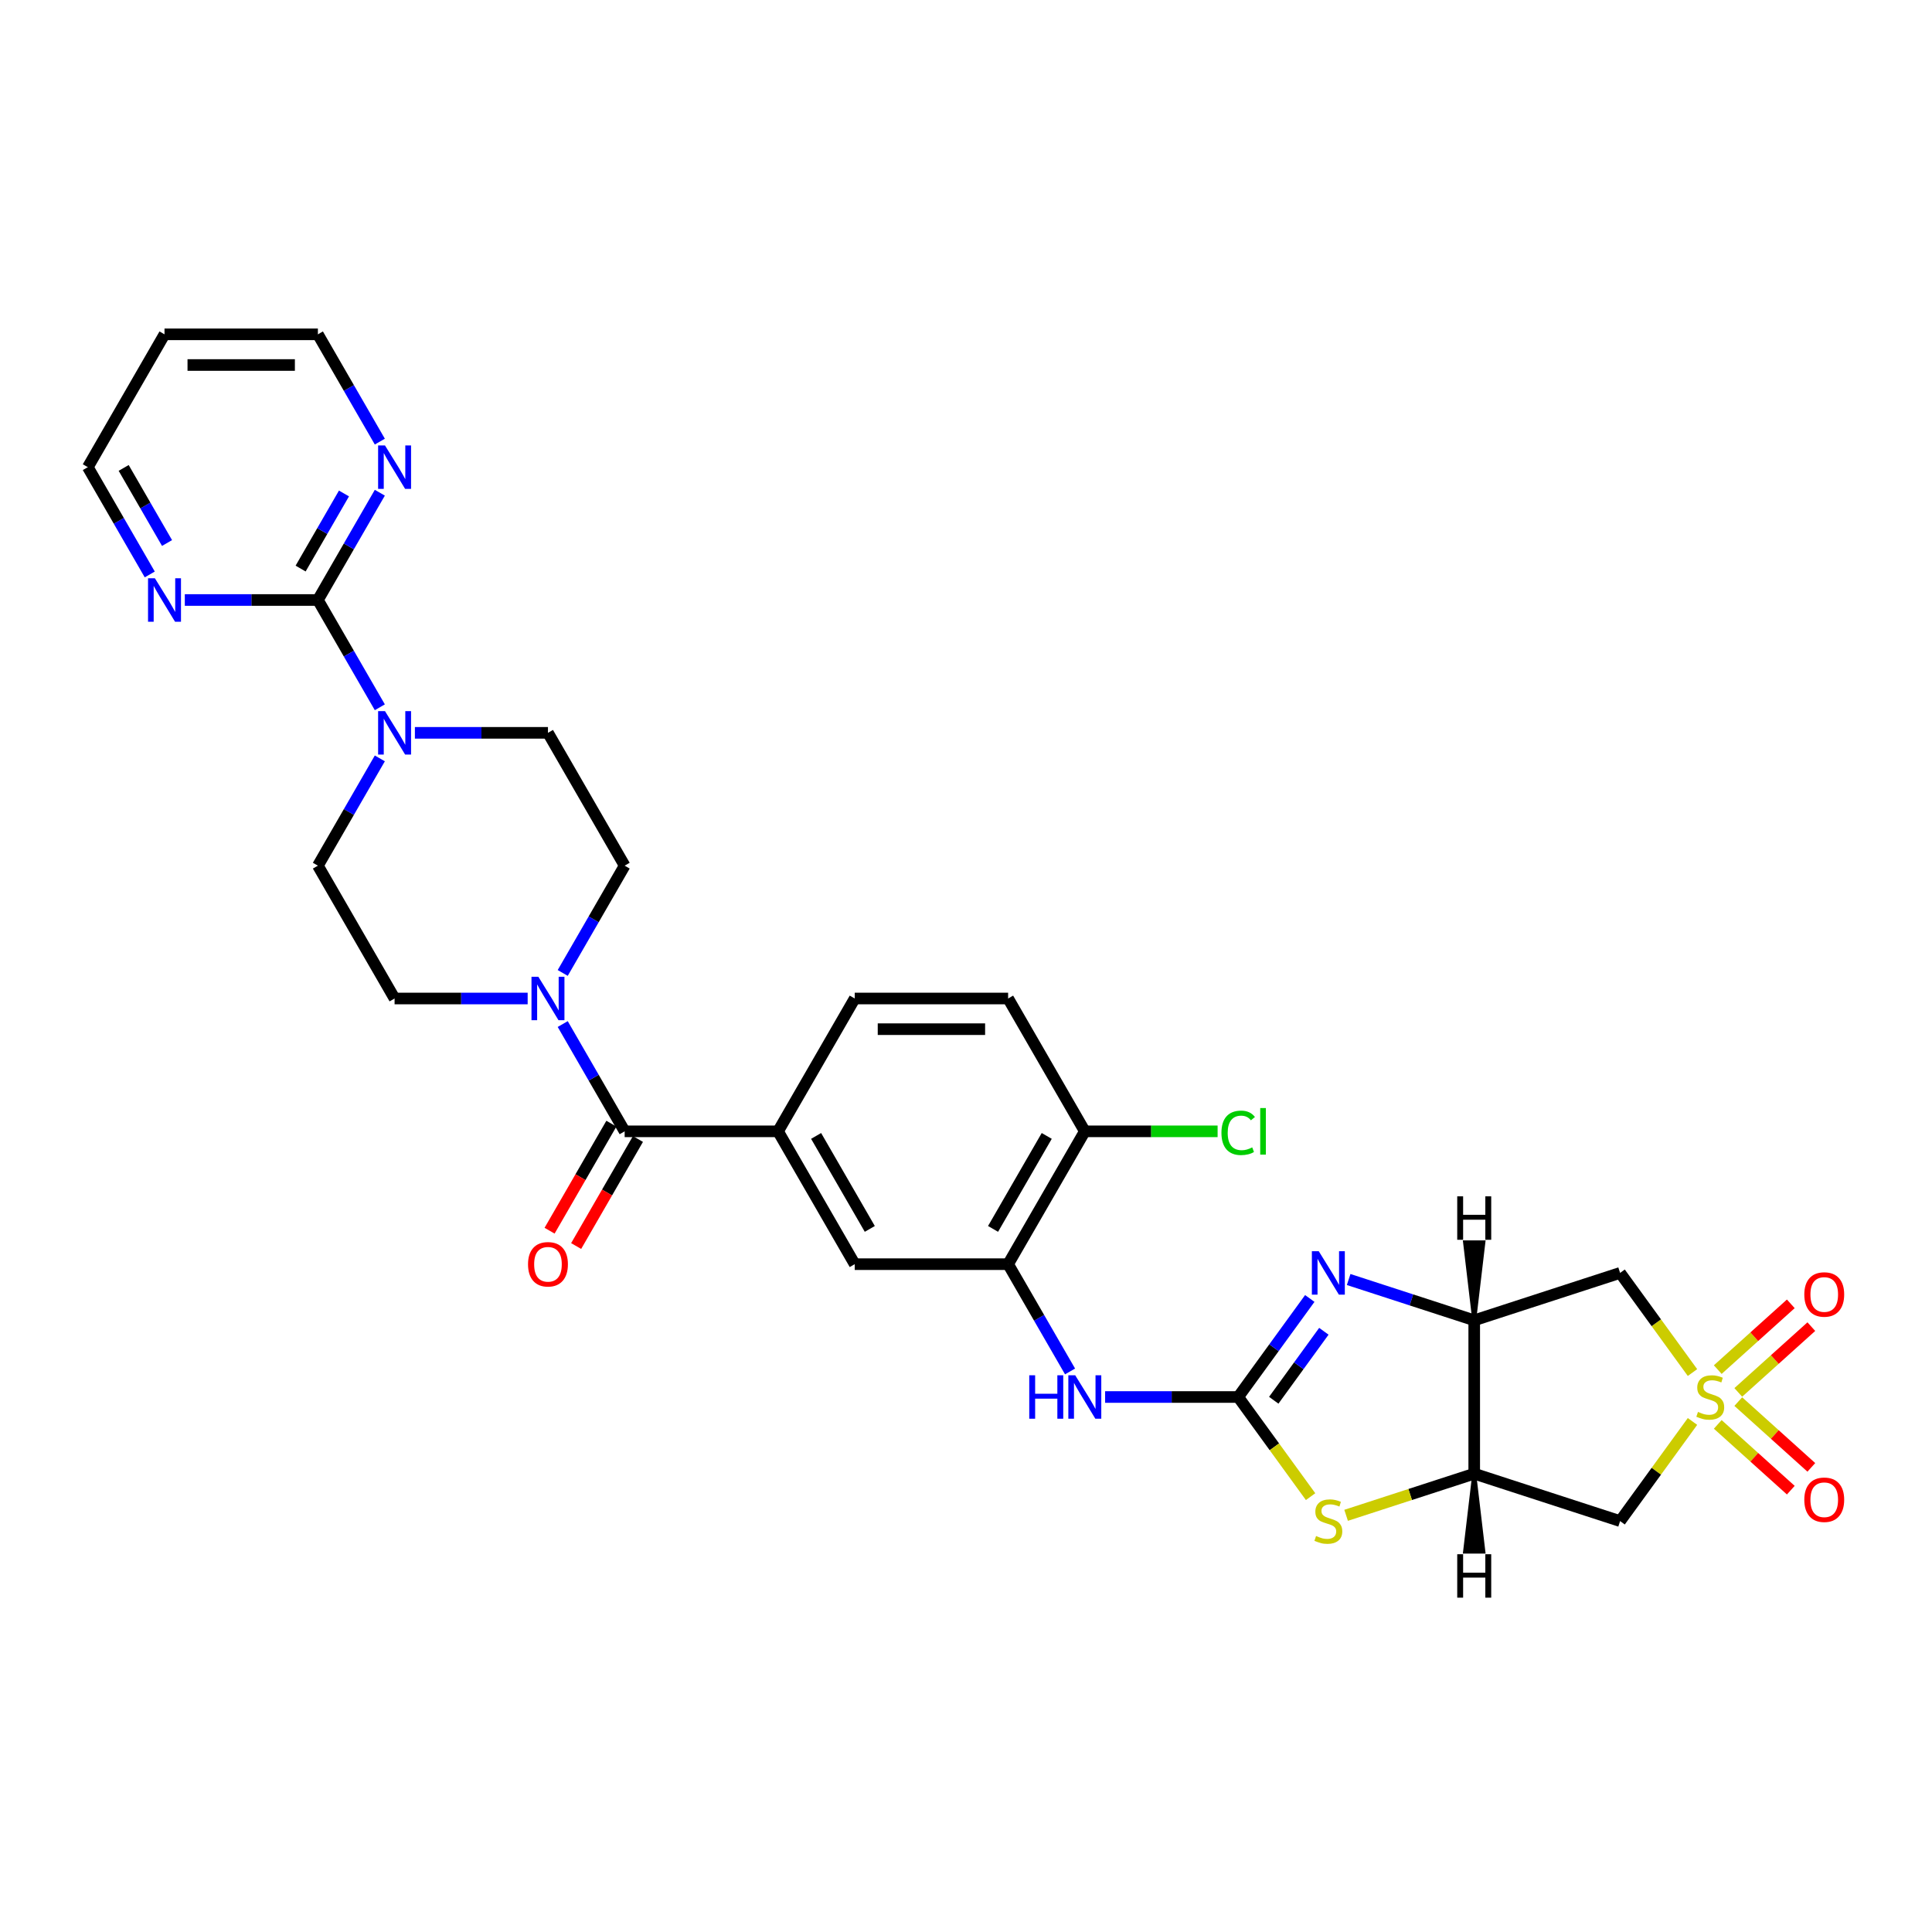 <?xml version='1.0' encoding='iso-8859-1'?>
<svg version='1.1' baseProfile='full'
              xmlns='http://www.w3.org/2000/svg'
                      xmlns:rdkit='http://www.rdkit.org/xml'
                      xmlns:xlink='http://www.w3.org/1999/xlink'
                  xml:space='preserve'
width='1000px' height='1000px' viewBox='0 0 1000 1000'>
<!-- END OF HEADER -->
<rect style='opacity:1.0;fill:#FFFFFF;stroke:none' width='1000' height='1000' x='0' y='0'> </rect>
<path class='bond-5' d='M 876.032,710.432 L 857.297,684.645' style='fill:none;fill-rule:evenodd;stroke:#CCCC00;stroke-width:6px;stroke-linecap:butt;stroke-linejoin:miter;stroke-opacity:1' />
<path class='bond-5' d='M 857.297,684.645 L 838.561,658.857' style='fill:none;fill-rule:evenodd;stroke:#000000;stroke-width:6px;stroke-linecap:butt;stroke-linejoin:miter;stroke-opacity:1' />
<path class='bond-6' d='M 876.032,735.739 L 857.297,761.527' style='fill:none;fill-rule:evenodd;stroke:#CCCC00;stroke-width:6px;stroke-linecap:butt;stroke-linejoin:miter;stroke-opacity:1' />
<path class='bond-6' d='M 857.297,761.527 L 838.561,787.314' style='fill:none;fill-rule:evenodd;stroke:#000000;stroke-width:6px;stroke-linecap:butt;stroke-linejoin:miter;stroke-opacity:1' />
<path class='bond-15' d='M 899.731,720.708 L 918.636,703.686' style='fill:none;fill-rule:evenodd;stroke:#CCCC00;stroke-width:6px;stroke-linecap:butt;stroke-linejoin:miter;stroke-opacity:1' />
<path class='bond-15' d='M 918.636,703.686 L 937.541,686.664' style='fill:none;fill-rule:evenodd;stroke:#FF0000;stroke-width:6px;stroke-linecap:butt;stroke-linejoin:miter;stroke-opacity:1' />
<path class='bond-15' d='M 889.107,708.908 L 908.011,691.886' style='fill:none;fill-rule:evenodd;stroke:#CCCC00;stroke-width:6px;stroke-linecap:butt;stroke-linejoin:miter;stroke-opacity:1' />
<path class='bond-15' d='M 908.011,691.886 L 926.916,674.865' style='fill:none;fill-rule:evenodd;stroke:#FF0000;stroke-width:6px;stroke-linecap:butt;stroke-linejoin:miter;stroke-opacity:1' />
<path class='bond-16' d='M 889.107,737.263 L 908.011,754.285' style='fill:none;fill-rule:evenodd;stroke:#CCCC00;stroke-width:6px;stroke-linecap:butt;stroke-linejoin:miter;stroke-opacity:1' />
<path class='bond-16' d='M 908.011,754.285 L 926.916,771.307' style='fill:none;fill-rule:evenodd;stroke:#FF0000;stroke-width:6px;stroke-linecap:butt;stroke-linejoin:miter;stroke-opacity:1' />
<path class='bond-16' d='M 899.731,725.464 L 918.636,742.485' style='fill:none;fill-rule:evenodd;stroke:#CCCC00;stroke-width:6px;stroke-linecap:butt;stroke-linejoin:miter;stroke-opacity:1' />
<path class='bond-16' d='M 918.636,742.485 L 937.541,759.507' style='fill:none;fill-rule:evenodd;stroke:#FF0000;stroke-width:6px;stroke-linecap:butt;stroke-linejoin:miter;stroke-opacity:1' />
<path class='bond-0' d='M 640.886,723.086 L 659.622,748.873' style='fill:none;fill-rule:evenodd;stroke:#000000;stroke-width:6px;stroke-linecap:butt;stroke-linejoin:miter;stroke-opacity:1' />
<path class='bond-0' d='M 659.622,748.873 L 678.357,774.661' style='fill:none;fill-rule:evenodd;stroke:#CCCC00;stroke-width:6px;stroke-linecap:butt;stroke-linejoin:miter;stroke-opacity:1' />
<path class='bond-11' d='M 640.886,723.086 L 606.446,723.086' style='fill:none;fill-rule:evenodd;stroke:#000000;stroke-width:6px;stroke-linecap:butt;stroke-linejoin:miter;stroke-opacity:1' />
<path class='bond-11' d='M 606.446,723.086 L 572.006,723.086' style='fill:none;fill-rule:evenodd;stroke:#0000FF;stroke-width:6px;stroke-linecap:butt;stroke-linejoin:miter;stroke-opacity:1' />
<path class='bond-32' d='M 640.886,723.086 L 659.413,697.585' style='fill:none;fill-rule:evenodd;stroke:#000000;stroke-width:6px;stroke-linecap:butt;stroke-linejoin:miter;stroke-opacity:1' />
<path class='bond-32' d='M 659.413,697.585 L 677.941,672.084' style='fill:none;fill-rule:evenodd;stroke:#0000FF;stroke-width:6px;stroke-linecap:butt;stroke-linejoin:miter;stroke-opacity:1' />
<path class='bond-32' d='M 659.29,724.768 L 672.259,706.918' style='fill:none;fill-rule:evenodd;stroke:#000000;stroke-width:6px;stroke-linecap:butt;stroke-linejoin:miter;stroke-opacity:1' />
<path class='bond-32' d='M 672.259,706.918 L 685.228,689.067' style='fill:none;fill-rule:evenodd;stroke:#0000FF;stroke-width:6px;stroke-linecap:butt;stroke-linejoin:miter;stroke-opacity:1' />
<path class='bond-1' d='M 698.062,662.273 L 730.559,672.831' style='fill:none;fill-rule:evenodd;stroke:#0000FF;stroke-width:6px;stroke-linecap:butt;stroke-linejoin:miter;stroke-opacity:1' />
<path class='bond-1' d='M 730.559,672.831 L 763.056,683.39' style='fill:none;fill-rule:evenodd;stroke:#000000;stroke-width:6px;stroke-linecap:butt;stroke-linejoin:miter;stroke-opacity:1' />
<path class='bond-2' d='M 763.056,683.39 L 838.561,658.857' style='fill:none;fill-rule:evenodd;stroke:#000000;stroke-width:6px;stroke-linecap:butt;stroke-linejoin:miter;stroke-opacity:1' />
<path class='bond-31' d='M 763.056,683.39 L 763.056,762.781' style='fill:none;fill-rule:evenodd;stroke:#000000;stroke-width:6px;stroke-linecap:butt;stroke-linejoin:miter;stroke-opacity:1' />
<path class='bond-36' d='M 763.056,683.39 L 767.819,643.028 L 758.292,643.028 Z' style='fill:#000000;fill-rule:evenodd;fill-opacity:1;stroke:#000000;stroke-width:2px;stroke-linecap:butt;stroke-linejoin:miter;stroke-opacity:1;' />
<path class='bond-3' d='M 763.056,762.781 L 838.561,787.314' style='fill:none;fill-rule:evenodd;stroke:#000000;stroke-width:6px;stroke-linecap:butt;stroke-linejoin:miter;stroke-opacity:1' />
<path class='bond-4' d='M 763.056,762.781 L 729.9,773.554' style='fill:none;fill-rule:evenodd;stroke:#000000;stroke-width:6px;stroke-linecap:butt;stroke-linejoin:miter;stroke-opacity:1' />
<path class='bond-4' d='M 729.9,773.554 L 696.744,784.327' style='fill:none;fill-rule:evenodd;stroke:#CCCC00;stroke-width:6px;stroke-linecap:butt;stroke-linejoin:miter;stroke-opacity:1' />
<path class='bond-37' d='M 763.056,762.781 L 758.292,803.143 L 767.819,803.143 Z' style='fill:#000000;fill-rule:evenodd;fill-opacity:1;stroke:#000000;stroke-width:2px;stroke-linecap:butt;stroke-linejoin:miter;stroke-opacity:1;' />
<path class='bond-7' d='M 323.322,585.577 L 402.713,585.577' style='fill:none;fill-rule:evenodd;stroke:#000000;stroke-width:6px;stroke-linecap:butt;stroke-linejoin:miter;stroke-opacity:1' />
<path class='bond-9' d='M 323.322,585.577 L 307.293,557.813' style='fill:none;fill-rule:evenodd;stroke:#000000;stroke-width:6px;stroke-linecap:butt;stroke-linejoin:miter;stroke-opacity:1' />
<path class='bond-9' d='M 307.293,557.813 L 291.263,530.049' style='fill:none;fill-rule:evenodd;stroke:#0000FF;stroke-width:6px;stroke-linecap:butt;stroke-linejoin:miter;stroke-opacity:1' />
<path class='bond-24' d='M 316.447,581.607 L 300.454,609.308' style='fill:none;fill-rule:evenodd;stroke:#000000;stroke-width:6px;stroke-linecap:butt;stroke-linejoin:miter;stroke-opacity:1' />
<path class='bond-24' d='M 300.454,609.308 L 284.461,637.008' style='fill:none;fill-rule:evenodd;stroke:#FF0000;stroke-width:6px;stroke-linecap:butt;stroke-linejoin:miter;stroke-opacity:1' />
<path class='bond-24' d='M 330.198,589.546 L 314.205,617.247' style='fill:none;fill-rule:evenodd;stroke:#000000;stroke-width:6px;stroke-linecap:butt;stroke-linejoin:miter;stroke-opacity:1' />
<path class='bond-24' d='M 314.205,617.247 L 298.212,644.947' style='fill:none;fill-rule:evenodd;stroke:#FF0000;stroke-width:6px;stroke-linecap:butt;stroke-linejoin:miter;stroke-opacity:1' />
<path class='bond-8' d='M 164.541,310.559 L 180.57,338.323' style='fill:none;fill-rule:evenodd;stroke:#000000;stroke-width:6px;stroke-linecap:butt;stroke-linejoin:miter;stroke-opacity:1' />
<path class='bond-8' d='M 180.57,338.323 L 196.6,366.087' style='fill:none;fill-rule:evenodd;stroke:#0000FF;stroke-width:6px;stroke-linecap:butt;stroke-linejoin:miter;stroke-opacity:1' />
<path class='bond-17' d='M 164.541,310.559 L 180.57,282.795' style='fill:none;fill-rule:evenodd;stroke:#000000;stroke-width:6px;stroke-linecap:butt;stroke-linejoin:miter;stroke-opacity:1' />
<path class='bond-17' d='M 180.57,282.795 L 196.6,255.031' style='fill:none;fill-rule:evenodd;stroke:#0000FF;stroke-width:6px;stroke-linecap:butt;stroke-linejoin:miter;stroke-opacity:1' />
<path class='bond-17' d='M 155.599,294.291 L 166.819,274.856' style='fill:none;fill-rule:evenodd;stroke:#000000;stroke-width:6px;stroke-linecap:butt;stroke-linejoin:miter;stroke-opacity:1' />
<path class='bond-17' d='M 166.819,274.856 L 178.04,255.421' style='fill:none;fill-rule:evenodd;stroke:#0000FF;stroke-width:6px;stroke-linecap:butt;stroke-linejoin:miter;stroke-opacity:1' />
<path class='bond-18' d='M 164.541,310.559 L 130.101,310.559' style='fill:none;fill-rule:evenodd;stroke:#000000;stroke-width:6px;stroke-linecap:butt;stroke-linejoin:miter;stroke-opacity:1' />
<path class='bond-18' d='M 130.101,310.559 L 95.661,310.559' style='fill:none;fill-rule:evenodd;stroke:#0000FF;stroke-width:6px;stroke-linecap:butt;stroke-linejoin:miter;stroke-opacity:1' />
<path class='bond-20' d='M 291.263,503.596 L 307.293,475.832' style='fill:none;fill-rule:evenodd;stroke:#0000FF;stroke-width:6px;stroke-linecap:butt;stroke-linejoin:miter;stroke-opacity:1' />
<path class='bond-20' d='M 307.293,475.832 L 323.322,448.068' style='fill:none;fill-rule:evenodd;stroke:#000000;stroke-width:6px;stroke-linecap:butt;stroke-linejoin:miter;stroke-opacity:1' />
<path class='bond-21' d='M 273.116,516.822 L 238.676,516.822' style='fill:none;fill-rule:evenodd;stroke:#0000FF;stroke-width:6px;stroke-linecap:butt;stroke-linejoin:miter;stroke-opacity:1' />
<path class='bond-21' d='M 238.676,516.822 L 204.236,516.822' style='fill:none;fill-rule:evenodd;stroke:#000000;stroke-width:6px;stroke-linecap:butt;stroke-linejoin:miter;stroke-opacity:1' />
<path class='bond-10' d='M 196.6,392.54 L 180.57,420.304' style='fill:none;fill-rule:evenodd;stroke:#0000FF;stroke-width:6px;stroke-linecap:butt;stroke-linejoin:miter;stroke-opacity:1' />
<path class='bond-10' d='M 180.57,420.304 L 164.541,448.068' style='fill:none;fill-rule:evenodd;stroke:#000000;stroke-width:6px;stroke-linecap:butt;stroke-linejoin:miter;stroke-opacity:1' />
<path class='bond-34' d='M 214.748,379.313 L 249.187,379.313' style='fill:none;fill-rule:evenodd;stroke:#0000FF;stroke-width:6px;stroke-linecap:butt;stroke-linejoin:miter;stroke-opacity:1' />
<path class='bond-34' d='M 249.187,379.313 L 283.627,379.313' style='fill:none;fill-rule:evenodd;stroke:#000000;stroke-width:6px;stroke-linecap:butt;stroke-linejoin:miter;stroke-opacity:1' />
<path class='bond-13' d='M 553.859,709.859 L 537.829,682.095' style='fill:none;fill-rule:evenodd;stroke:#0000FF;stroke-width:6px;stroke-linecap:butt;stroke-linejoin:miter;stroke-opacity:1' />
<path class='bond-13' d='M 537.829,682.095 L 521.8,654.331' style='fill:none;fill-rule:evenodd;stroke:#000000;stroke-width:6px;stroke-linecap:butt;stroke-linejoin:miter;stroke-opacity:1' />
<path class='bond-12' d='M 402.713,585.577 L 442.409,654.331' style='fill:none;fill-rule:evenodd;stroke:#000000;stroke-width:6px;stroke-linecap:butt;stroke-linejoin:miter;stroke-opacity:1' />
<path class='bond-12' d='M 422.419,587.951 L 450.205,636.079' style='fill:none;fill-rule:evenodd;stroke:#000000;stroke-width:6px;stroke-linecap:butt;stroke-linejoin:miter;stroke-opacity:1' />
<path class='bond-33' d='M 402.713,585.577 L 442.409,516.822' style='fill:none;fill-rule:evenodd;stroke:#000000;stroke-width:6px;stroke-linecap:butt;stroke-linejoin:miter;stroke-opacity:1' />
<path class='bond-14' d='M 521.8,654.331 L 442.409,654.331' style='fill:none;fill-rule:evenodd;stroke:#000000;stroke-width:6px;stroke-linecap:butt;stroke-linejoin:miter;stroke-opacity:1' />
<path class='bond-19' d='M 521.8,654.331 L 561.495,585.577' style='fill:none;fill-rule:evenodd;stroke:#000000;stroke-width:6px;stroke-linecap:butt;stroke-linejoin:miter;stroke-opacity:1' />
<path class='bond-19' d='M 514.003,636.079 L 541.79,587.951' style='fill:none;fill-rule:evenodd;stroke:#000000;stroke-width:6px;stroke-linecap:butt;stroke-linejoin:miter;stroke-opacity:1' />
<path class='bond-29' d='M 196.6,228.578 L 180.57,200.814' style='fill:none;fill-rule:evenodd;stroke:#0000FF;stroke-width:6px;stroke-linecap:butt;stroke-linejoin:miter;stroke-opacity:1' />
<path class='bond-29' d='M 180.57,200.814 L 164.541,173.05' style='fill:none;fill-rule:evenodd;stroke:#000000;stroke-width:6px;stroke-linecap:butt;stroke-linejoin:miter;stroke-opacity:1' />
<path class='bond-30' d='M 77.514,297.332 L 61.484,269.568' style='fill:none;fill-rule:evenodd;stroke:#0000FF;stroke-width:6px;stroke-linecap:butt;stroke-linejoin:miter;stroke-opacity:1' />
<path class='bond-30' d='M 61.484,269.568 L 45.455,241.804' style='fill:none;fill-rule:evenodd;stroke:#000000;stroke-width:6px;stroke-linecap:butt;stroke-linejoin:miter;stroke-opacity:1' />
<path class='bond-30' d='M 86.456,281.064 L 75.235,261.629' style='fill:none;fill-rule:evenodd;stroke:#0000FF;stroke-width:6px;stroke-linecap:butt;stroke-linejoin:miter;stroke-opacity:1' />
<path class='bond-30' d='M 75.235,261.629 L 64.014,242.194' style='fill:none;fill-rule:evenodd;stroke:#000000;stroke-width:6px;stroke-linecap:butt;stroke-linejoin:miter;stroke-opacity:1' />
<path class='bond-26' d='M 561.495,585.577 L 521.8,516.822' style='fill:none;fill-rule:evenodd;stroke:#000000;stroke-width:6px;stroke-linecap:butt;stroke-linejoin:miter;stroke-opacity:1' />
<path class='bond-27' d='M 561.495,585.577 L 595.863,585.577' style='fill:none;fill-rule:evenodd;stroke:#000000;stroke-width:6px;stroke-linecap:butt;stroke-linejoin:miter;stroke-opacity:1' />
<path class='bond-27' d='M 595.863,585.577 L 630.232,585.577' style='fill:none;fill-rule:evenodd;stroke:#00CC00;stroke-width:6px;stroke-linecap:butt;stroke-linejoin:miter;stroke-opacity:1' />
<path class='bond-22' d='M 323.322,448.068 L 283.627,379.313' style='fill:none;fill-rule:evenodd;stroke:#000000;stroke-width:6px;stroke-linecap:butt;stroke-linejoin:miter;stroke-opacity:1' />
<path class='bond-23' d='M 204.236,516.822 L 164.541,448.068' style='fill:none;fill-rule:evenodd;stroke:#000000;stroke-width:6px;stroke-linecap:butt;stroke-linejoin:miter;stroke-opacity:1' />
<path class='bond-25' d='M 442.409,516.822 L 521.8,516.822' style='fill:none;fill-rule:evenodd;stroke:#000000;stroke-width:6px;stroke-linecap:butt;stroke-linejoin:miter;stroke-opacity:1' />
<path class='bond-25' d='M 454.317,532.7 L 509.891,532.7' style='fill:none;fill-rule:evenodd;stroke:#000000;stroke-width:6px;stroke-linecap:butt;stroke-linejoin:miter;stroke-opacity:1' />
<path class='bond-28' d='M 85.15,173.05 L 45.455,241.804' style='fill:none;fill-rule:evenodd;stroke:#000000;stroke-width:6px;stroke-linecap:butt;stroke-linejoin:miter;stroke-opacity:1' />
<path class='bond-35' d='M 85.15,173.05 L 164.541,173.05' style='fill:none;fill-rule:evenodd;stroke:#000000;stroke-width:6px;stroke-linecap:butt;stroke-linejoin:miter;stroke-opacity:1' />
<path class='bond-35' d='M 97.059,188.928 L 152.632,188.928' style='fill:none;fill-rule:evenodd;stroke:#000000;stroke-width:6px;stroke-linecap:butt;stroke-linejoin:miter;stroke-opacity:1' />
<path  class='atom-0' d='M 878.874 730.803
Q 879.129 730.898, 880.176 731.342
Q 881.224 731.787, 882.368 732.073
Q 883.543 732.327, 884.686 732.327
Q 886.814 732.327, 888.052 731.311
Q 889.291 730.263, 889.291 728.453
Q 889.291 727.214, 888.655 726.452
Q 888.052 725.69, 887.099 725.277
Q 886.147 724.864, 884.559 724.388
Q 882.558 723.784, 881.351 723.213
Q 880.176 722.641, 879.319 721.434
Q 878.493 720.228, 878.493 718.195
Q 878.493 715.369, 880.399 713.622
Q 882.336 711.876, 886.147 711.876
Q 888.751 711.876, 891.704 713.114
L 890.974 715.559
Q 888.274 714.448, 886.242 714.448
Q 884.051 714.448, 882.844 715.369
Q 881.637 716.258, 881.669 717.814
Q 881.669 719.021, 882.272 719.751
Q 882.908 720.482, 883.797 720.895
Q 884.718 721.307, 886.242 721.784
Q 888.274 722.419, 889.481 723.054
Q 890.688 723.689, 891.545 724.991
Q 892.434 726.261, 892.434 728.453
Q 892.434 731.565, 890.339 733.248
Q 888.274 734.899, 884.813 734.899
Q 882.812 734.899, 881.288 734.455
Q 879.795 734.042, 878.017 733.311
L 878.874 730.803
' fill='#CCCC00'/>
<path  class='atom-2' d='M 682.581 647.615
L 689.948 659.524
Q 690.679 660.699, 691.854 662.827
Q 693.029 664.954, 693.092 665.081
L 693.092 647.615
L 696.077 647.615
L 696.077 670.099
L 692.997 670.099
L 685.09 657.079
Q 684.169 655.555, 683.184 653.808
Q 682.231 652.061, 681.946 651.521
L 681.946 670.099
L 679.024 670.099
L 679.024 647.615
L 682.581 647.615
' fill='#0000FF'/>
<path  class='atom-5' d='M 681.199 795.031
Q 681.453 795.126, 682.501 795.571
Q 683.549 796.016, 684.693 796.301
Q 685.868 796.555, 687.011 796.555
Q 689.138 796.555, 690.377 795.539
Q 691.615 794.491, 691.615 792.681
Q 691.615 791.443, 690.98 790.68
Q 690.377 789.918, 689.424 789.505
Q 688.472 789.093, 686.884 788.616
Q 684.883 788.013, 683.676 787.441
Q 682.501 786.87, 681.644 785.663
Q 680.818 784.456, 680.818 782.424
Q 680.818 779.597, 682.724 777.851
Q 684.661 776.104, 688.472 776.104
Q 691.076 776.104, 694.029 777.343
L 693.299 779.788
Q 690.599 778.677, 688.567 778.677
Q 686.376 778.677, 685.169 779.597
Q 683.962 780.487, 683.994 782.043
Q 683.994 783.249, 684.597 783.98
Q 685.232 784.71, 686.122 785.123
Q 687.043 785.536, 688.567 786.012
Q 690.599 786.647, 691.806 787.283
Q 693.013 787.918, 693.87 789.22
Q 694.759 790.49, 694.759 792.681
Q 694.759 795.793, 692.663 797.476
Q 690.599 799.128, 687.138 799.128
Q 685.137 799.128, 683.613 798.683
Q 682.12 798.27, 680.342 797.54
L 681.199 795.031
' fill='#CCCC00'/>
<path  class='atom-10' d='M 278.657 505.581
L 286.025 517.489
Q 286.755 518.664, 287.93 520.792
Q 289.105 522.92, 289.169 523.047
L 289.169 505.581
L 292.154 505.581
L 292.154 528.064
L 289.073 528.064
L 281.166 515.044
Q 280.245 513.52, 279.261 511.773
Q 278.308 510.026, 278.022 509.487
L 278.022 528.064
L 275.1 528.064
L 275.1 505.581
L 278.657 505.581
' fill='#0000FF'/>
<path  class='atom-11' d='M 199.266 368.072
L 206.634 379.98
Q 207.364 381.155, 208.539 383.283
Q 209.714 385.411, 209.778 385.538
L 209.778 368.072
L 212.763 368.072
L 212.763 390.555
L 209.682 390.555
L 201.775 377.535
Q 200.854 376.011, 199.87 374.264
Q 198.917 372.517, 198.631 371.978
L 198.631 390.555
L 195.71 390.555
L 195.71 368.072
L 199.266 368.072
' fill='#0000FF'/>
<path  class='atom-12' d='M 532.74 711.844
L 535.788 711.844
L 535.788 721.403
L 547.284 721.403
L 547.284 711.844
L 550.333 711.844
L 550.333 734.327
L 547.284 734.327
L 547.284 723.943
L 535.788 723.943
L 535.788 734.327
L 532.74 734.327
L 532.74 711.844
' fill='#0000FF'/>
<path  class='atom-12' d='M 556.525 711.844
L 563.893 723.753
Q 564.623 724.928, 565.798 727.055
Q 566.973 729.183, 567.037 729.31
L 567.037 711.844
L 570.022 711.844
L 570.022 734.327
L 566.941 734.327
L 559.034 721.307
Q 558.113 719.783, 557.129 718.036
Q 556.176 716.29, 555.89 715.75
L 555.89 734.327
L 552.968 734.327
L 552.968 711.844
L 556.525 711.844
' fill='#0000FF'/>
<path  class='atom-16' d='M 933.904 670.026
Q 933.904 664.628, 936.571 661.611
Q 939.239 658.594, 944.225 658.594
Q 949.21 658.594, 951.878 661.611
Q 954.545 664.628, 954.545 670.026
Q 954.545 675.489, 951.846 678.601
Q 949.147 681.681, 944.225 681.681
Q 939.271 681.681, 936.571 678.601
Q 933.904 675.52, 933.904 670.026
M 944.225 679.14
Q 947.654 679.14, 949.496 676.854
Q 951.37 674.536, 951.37 670.026
Q 951.37 665.612, 949.496 663.389
Q 947.654 661.135, 944.225 661.135
Q 940.795 661.135, 938.921 663.358
Q 937.079 665.581, 937.079 670.026
Q 937.079 674.568, 938.921 676.854
Q 940.795 679.14, 944.225 679.14
' fill='#FF0000'/>
<path  class='atom-17' d='M 933.904 776.272
Q 933.904 770.874, 936.571 767.857
Q 939.239 764.84, 944.225 764.84
Q 949.21 764.84, 951.878 767.857
Q 954.545 770.874, 954.545 776.272
Q 954.545 781.734, 951.846 784.846
Q 949.147 787.927, 944.225 787.927
Q 939.271 787.927, 936.571 784.846
Q 933.904 781.766, 933.904 776.272
M 944.225 785.386
Q 947.654 785.386, 949.496 783.1
Q 951.37 780.782, 951.37 776.272
Q 951.37 771.858, 949.496 769.635
Q 947.654 767.38, 944.225 767.38
Q 940.795 767.38, 938.921 769.603
Q 937.079 771.826, 937.079 776.272
Q 937.079 780.813, 938.921 783.1
Q 940.795 785.386, 944.225 785.386
' fill='#FF0000'/>
<path  class='atom-18' d='M 199.266 230.563
L 206.634 242.471
Q 207.364 243.646, 208.539 245.774
Q 209.714 247.902, 209.778 248.029
L 209.778 230.563
L 212.763 230.563
L 212.763 253.046
L 209.682 253.046
L 201.775 240.026
Q 200.854 238.502, 199.87 236.755
Q 198.917 235.008, 198.631 234.469
L 198.631 253.046
L 195.71 253.046
L 195.71 230.563
L 199.266 230.563
' fill='#0000FF'/>
<path  class='atom-19' d='M 80.18 299.317
L 87.548 311.226
Q 88.278 312.401, 89.453 314.528
Q 90.628 316.656, 90.691 316.783
L 90.691 299.317
L 93.677 299.317
L 93.677 321.801
L 90.596 321.801
L 82.689 308.78
Q 81.768 307.256, 80.784 305.51
Q 79.831 303.763, 79.545 303.223
L 79.545 321.801
L 76.623 321.801
L 76.623 299.317
L 80.18 299.317
' fill='#0000FF'/>
<path  class='atom-25' d='M 273.306 654.395
Q 273.306 648.996, 275.974 645.979
Q 278.641 642.962, 283.627 642.962
Q 288.613 642.962, 291.28 645.979
Q 293.948 648.996, 293.948 654.395
Q 293.948 659.857, 291.249 662.969
Q 288.549 666.049, 283.627 666.049
Q 278.673 666.049, 275.974 662.969
Q 273.306 659.889, 273.306 654.395
M 283.627 663.509
Q 287.057 663.509, 288.899 661.222
Q 290.772 658.904, 290.772 654.395
Q 290.772 649.981, 288.899 647.758
Q 287.057 645.503, 283.627 645.503
Q 280.197 645.503, 278.324 647.726
Q 276.482 649.949, 276.482 654.395
Q 276.482 658.936, 278.324 661.222
Q 280.197 663.509, 283.627 663.509
' fill='#FF0000'/>
<path  class='atom-28' d='M 632.216 586.355
Q 632.216 580.766, 634.82 577.844
Q 637.456 574.891, 642.442 574.891
Q 647.078 574.891, 649.555 578.162
L 647.459 579.877
Q 645.649 577.495, 642.442 577.495
Q 639.044 577.495, 637.234 579.781
Q 635.456 582.036, 635.456 586.355
Q 635.456 590.801, 637.297 593.087
Q 639.171 595.374, 642.791 595.374
Q 645.268 595.374, 648.158 593.881
L 649.047 596.263
Q 647.872 597.025, 646.094 597.47
Q 644.316 597.914, 642.347 597.914
Q 637.456 597.914, 634.82 594.929
Q 632.216 591.944, 632.216 586.355
' fill='#00CC00'/>
<path  class='atom-28' d='M 652.286 573.525
L 655.208 573.525
L 655.208 597.628
L 652.286 597.628
L 652.286 573.525
' fill='#00CC00'/>
<path  class='atom-32' d='M 754.259 619.221
L 757.308 619.221
L 757.308 628.78
L 768.804 628.78
L 768.804 619.221
L 771.852 619.221
L 771.852 641.705
L 768.804 641.705
L 768.804 631.321
L 757.308 631.321
L 757.308 641.705
L 754.259 641.705
L 754.259 619.221
' fill='#000000'/>
<path  class='atom-33' d='M 754.259 804.467
L 757.308 804.467
L 757.308 814.025
L 768.804 814.025
L 768.804 804.467
L 771.852 804.467
L 771.852 826.95
L 768.804 826.95
L 768.804 816.566
L 757.308 816.566
L 757.308 826.95
L 754.259 826.95
L 754.259 804.467
' fill='#000000'/>
</svg>
